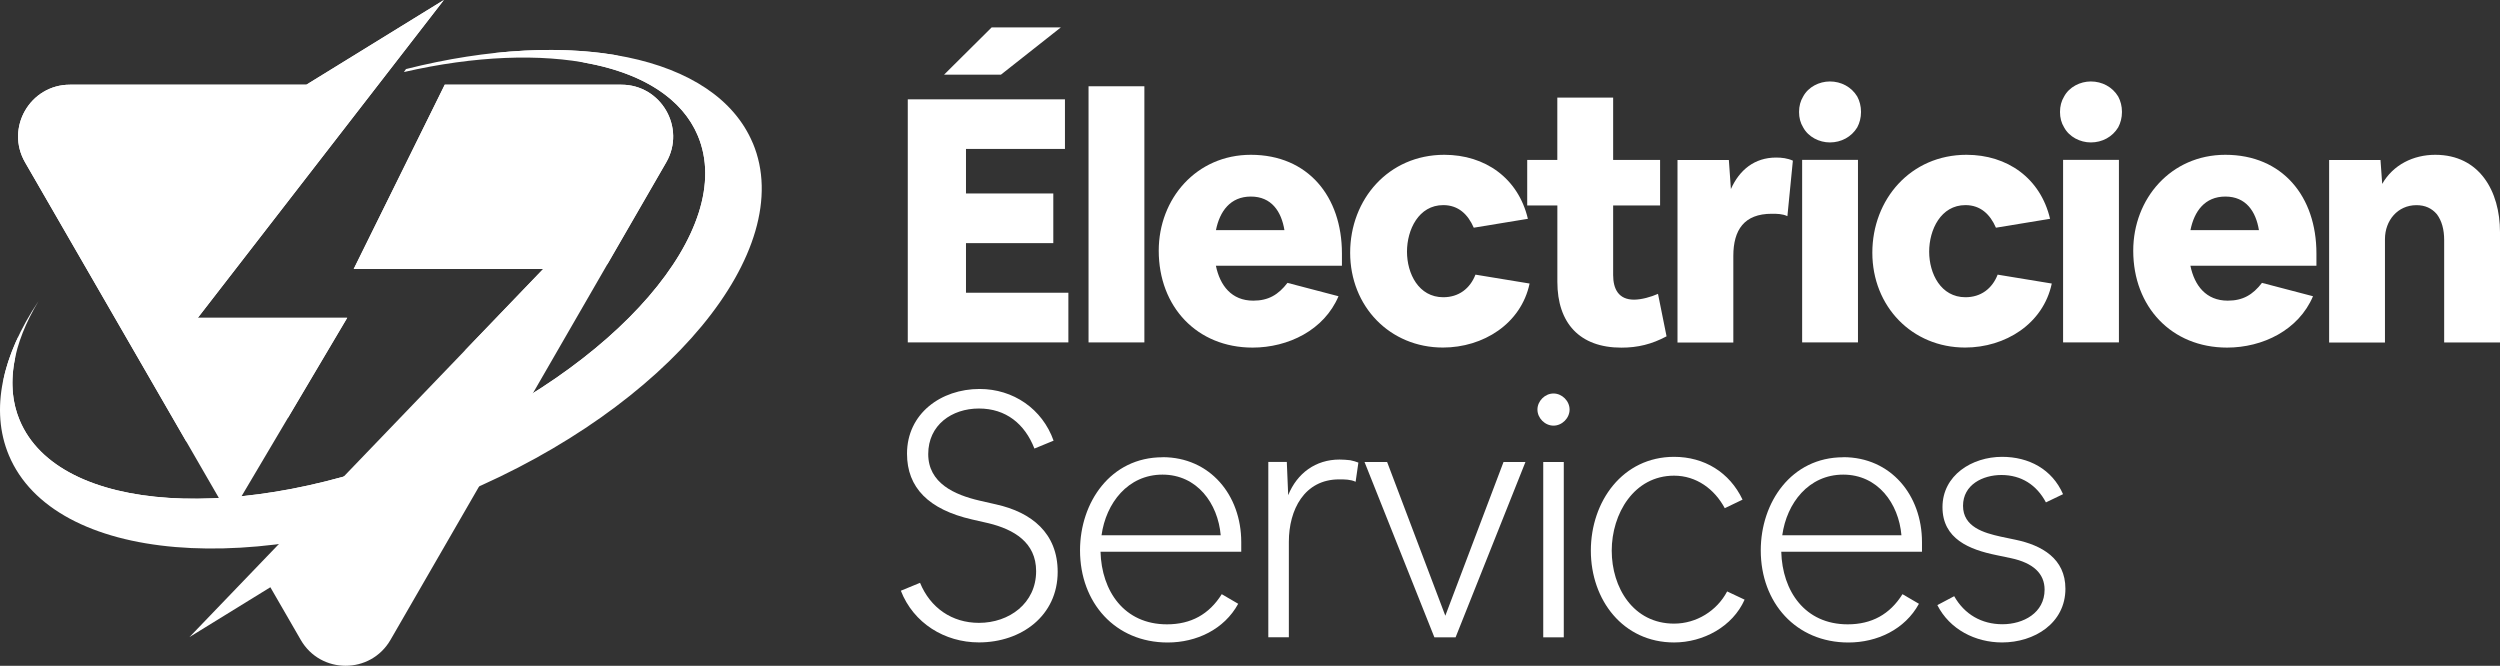 <svg xmlns="http://www.w3.org/2000/svg" id="Layer_2" data-name="Layer 2" viewBox="0 0 525.68 140"><rect x="0" y="0" width="525.68" height="140" fill="#333333" stroke="none"/><defs><style>      .cls-1 {        fill: #fff;        stroke-width: 0px;      }    </style></defs><g id="Layer_1-2" data-name="Layer 1"><g><g><g><path class="cls-1" d="m73.01,66.82h-31.41L93.33,0l-28.91,17.81H14.71c-8.39,0-13.63,9.08-9.43,16.34l42.99,74.45,24.75-41.79Z"></path><path class="cls-1" d="m130.64,17.81h-37.12l-19.15,38.76h39.84l-74.37,77.39,17.01-10.48,6.39,11.07c4.19,7.26,14.67,7.26,18.87,0l57.97-100.4c4.19-7.26-1.05-16.34-9.43-16.34Z"></path></g><g><path class="cls-1" d="m158.29,30.09c-7.82-18.63-38.25-24.32-72.92-15.57-.15.21-.29.42-.44.63,29.84-6.84,55.31-2.07,61.81,13.4,8.22,19.58-17.04,48.84-56.42,65.37-39.38,16.52-77.96,14.05-86.17-5.53-3.09-7.37-1.44-16.12,3.94-25.05C.47,74.73-2.14,86.17,1.87,95.74c9.47,22.57,52.17,26.18,95.37,8.05,43.2-18.13,70.53-51.12,61.06-73.7Z"></path><path class="cls-1" d="m2.42,91.35c9.09,21.65,50.03,25.11,91.45,7.72,41.42-17.38,67.64-49.03,58.55-70.67-3.55-8.46-11.98-14.14-23.39-16.88-7.6-1.23-16.22-1.34-25.45-.32,7.27-.21,13.89.46,19.54,2.01,11.66,2.11,20.23,7.27,23.62,15.35,8.22,19.58-17.04,48.84-56.42,65.37-39.38,16.52-77.96,14.05-86.17-5.53-1.69-4.03-1.95-8.48-.97-13.14.1-1.51.35-3.06.74-4.62-1.44,3.02-2.51,6.02-3.15,8.96-.39,4.13.11,8.08,1.65,11.75Z"></path></g><g><path class="cls-1" d="m73.01,66.82h-31.41L93.33,0l-28.91,17.81H14.71c-8.39,0-13.63,9.08-9.43,16.34l33.88,58.68c7.03-1.28,14.19-2.95,21.4-5l12.45-21.02Z"></path><path class="cls-1" d="m130.64,17.81h-37.12l-19.15,38.76h39.84l-16.53,17.21c11.25-5.47,21.38-11.67,30.08-18.3l12.32-21.33c4.19-7.26-1.05-16.34-9.43-16.34Z"></path></g></g><g><g><path class="cls-1" d="m223.93,20.88v10.44h-20.81v9.36h18.36v10.44h-18.36v10.44h21.53v10.44h-33.77V20.88h33.05Zm-25.42-5.18l10.01-9.94h14.55l-12.6,9.94h-11.95Z"></path><path class="cls-1" d="m228.89,18.14h11.74v53.86h-11.74V18.14Z"></path><path class="cls-1" d="m243.65,52.71c0-10.94,7.92-20.16,19.37-20.16,12.02,0,19.15,8.78,19.15,20.74v2.59h-26.5c.86,4.18,3.31,7.34,7.85,7.34,3.17,0,5.26-1.22,7.2-3.74l10.73,2.81c-3.02,7.13-10.58,10.8-18.07,10.8-11.67,0-19.73-8.57-19.73-20.38Zm12.03-4.32h14.4c-.65-3.96-2.74-7.06-7.06-7.06s-6.55,3.1-7.34,7.06Z"></path><path class="cls-1" d="m283.9,53.14c0-11.23,8.06-20.59,19.8-20.59,8.57,0,15.55,4.9,17.57,13.46l-11.38,1.87c-1.22-2.81-3.24-4.75-6.41-4.75-5.18,0-7.63,5.18-7.63,9.79s2.45,9.58,7.63,9.58c3.24,0,5.62-1.8,6.77-4.75l11.38,1.87c-1.8,8.5-9.79,13.46-18.22,13.46-11.16,0-19.51-8.64-19.51-19.95Z"></path><path class="cls-1" d="m327.46,33.63v-13.11h11.74v13.11h9.87v9.58h-9.87v14.62c0,2.95,1.15,5.18,4.39,5.18,1.58,0,3.6-.58,5.04-1.22l1.8,8.93c-3.1,1.66-6.05,2.38-9.5,2.38-8.79,0-13.46-5.18-13.46-13.83v-16.06h-6.34v-9.58h6.34Z"></path><path class="cls-1" d="m363.53,33.63l.43,6.12c1.8-4.03,4.97-6.62,9.5-6.62,1.22,0,2.38.14,3.53.65l-1.15,11.67c-1.08-.5-2.16-.5-3.31-.5-5.76,0-8.06,3.38-8.06,8.86v18.22h-11.74v-38.38h10.8Z"></path><path class="cls-1" d="m378.29,23.54c0-1.22.29-2.3.86-3.24,1.08-2.02,3.38-3.17,5.62-3.17,2.38,0,4.54,1.15,5.76,3.17.5.94.79,2.02.79,3.24s-.29,2.3-.79,3.24c-1.22,2.02-3.38,3.17-5.76,3.17-2.23,0-4.54-1.15-5.62-3.17-.58-.94-.86-2.02-.86-3.24Zm.65,10.08h11.74v38.38h-11.74v-38.38Z"></path><path class="cls-1" d="m393.7,53.14c0-11.23,8.06-20.59,19.8-20.59,8.57,0,15.55,4.9,17.57,13.46l-11.38,1.87c-1.22-2.81-3.24-4.75-6.41-4.75-5.18,0-7.63,5.18-7.63,9.79s2.45,9.58,7.63,9.58c3.24,0,5.62-1.8,6.77-4.75l11.38,1.87c-1.8,8.5-9.79,13.46-18.22,13.46-11.16,0-19.51-8.64-19.51-19.95Z"></path><path class="cls-1" d="m433.16,23.54c0-1.22.29-2.3.86-3.24,1.08-2.02,3.38-3.17,5.62-3.17,2.38,0,4.54,1.15,5.76,3.17.5.94.79,2.02.79,3.24s-.29,2.3-.79,3.24c-1.22,2.02-3.38,3.17-5.76,3.17-2.23,0-4.54-1.15-5.62-3.17-.58-.94-.86-2.02-.86-3.24Zm.65,10.08h11.74v38.38h-11.74v-38.38Z"></path><path class="cls-1" d="m448.56,52.71c0-10.94,7.92-20.16,19.37-20.16,12.02,0,19.15,8.78,19.15,20.74v2.59h-26.5c.86,4.18,3.31,7.34,7.85,7.34,3.17,0,5.26-1.22,7.2-3.74l10.73,2.81c-3.02,7.13-10.58,10.8-18.07,10.8-11.67,0-19.73-8.57-19.73-20.38Zm12.03-4.32h14.4c-.65-3.96-2.74-7.06-7.06-7.06s-6.55,3.1-7.34,7.06Z"></path><path class="cls-1" d="m500.55,33.63l.36,5.04c2.3-4.03,6.55-6.12,11.16-6.12,9.29,0,13.61,7.63,13.61,16.27v23.19h-11.74v-21.53c0-2.23-.5-4.03-1.51-5.4-1.08-1.3-2.52-1.94-4.32-1.94-3.96,0-6.62,3.24-6.62,7.13v21.75h-11.74v-38.38h10.8Z"></path></g><g><path class="cls-1" d="m189.43,124.21l4.03-1.66c2.16,5.26,6.7,8.42,12.39,8.42,6.34,0,12.02-4.1,12.02-10.87,0-6.05-4.68-8.78-10.01-10.08l-3.46-.79c-9.14-2.09-13.68-6.7-13.68-13.83,0-8.42,7.13-13.61,15.27-13.61,7.06,0,13.18,4.18,15.55,10.87l-4.03,1.66c-2.02-5.18-5.98-8.42-11.67-8.42s-10.66,3.46-10.66,9.58,5.54,8.57,10.8,9.79l3.46.79c7.49,1.66,12.96,6.05,12.96,14.19,0,9.22-7.63,14.83-16.56,14.83-7.2,0-13.75-4.03-16.42-10.87Z"></path><path class="cls-1" d="m244.44,96.13c10.01,0,16.56,7.99,16.56,17.86v2.02h-29.59c.22,8.28,4.97,15.27,13.97,15.27,5.04,0,8.86-2.09,11.52-6.34l3.46,2.02c-2.95,5.4-8.79,8.14-14.83,8.14-11.02,0-18.43-8.35-18.43-19.37,0-10.08,6.41-19.58,17.35-19.58Zm-12.82,16.42h25.06c-.58-6.7-4.97-12.75-12.24-12.75s-11.88,5.98-12.82,12.75Z"></path><path class="cls-1" d="m270.58,97.14l.29,6.98c1.87-4.61,5.76-7.49,10.8-7.49.79,0,1.51.07,2.23.14.65.14,1.22.29,1.73.5l-.58,4.03c-1.08-.5-2.3-.5-3.46-.5-7.34,0-10.58,6.41-10.58,13.11v20.09h-4.32v-36.87h3.89Z"></path><path class="cls-1" d="m291.67,97.14l12.24,32.33,12.24-32.33h4.61l-14.69,36.87h-4.46l-14.69-36.87h4.75Z"></path><path class="cls-1" d="m323.28,86.12c0-1.8,1.58-3.38,3.38-3.38s3.38,1.58,3.38,3.38-1.58,3.38-3.38,3.38-3.38-1.58-3.38-3.38Zm1.22,11.02h4.32v36.87h-4.32v-36.87Z"></path><path class="cls-1" d="m352.01,96.06c6.34,0,11.67,3.24,14.4,9l-3.74,1.8c-2.16-4.03-5.98-6.84-10.66-6.84-8.42,0-13.11,7.99-13.11,15.77s4.54,15.34,13.11,15.34c4.68,0,9-2.67,11.16-6.77l3.67,1.73c-2.52,5.69-8.71,9-14.83,9-10.73,0-17.5-8.93-17.5-19.3s6.7-19.73,17.5-19.73Z"></path><path class="cls-1" d="m387.58,96.13c10.01,0,16.56,7.99,16.56,17.86v2.02h-29.59c.22,8.28,4.97,15.27,13.97,15.27,5.04,0,8.86-2.09,11.52-6.34l3.46,2.02c-2.95,5.4-8.79,8.14-14.83,8.14-11.02,0-18.43-8.35-18.43-19.37,0-10.08,6.41-19.58,17.35-19.58Zm-12.82,16.42h25.06c-.58-6.7-4.97-12.75-12.24-12.75s-11.88,5.98-12.82,12.75Z"></path><path class="cls-1" d="m410.91,125.36c2.16,3.82,5.76,5.9,10.15,5.9s8.86-2.38,8.86-7.27c0-3.38-2.38-5.62-7.06-6.62l-3.1-.65c-5.62-1.15-11.31-3.38-11.31-10.08s6.19-10.58,12.53-10.58c5.62,0,10.51,2.59,12.82,7.85l-3.6,1.73c-1.94-3.67-5.18-5.76-9.36-5.76-3.89,0-8.07,2.02-8.07,6.48s4.39,5.69,7.92,6.48l3.1.65c5.54,1.15,10.51,3.96,10.51,10.3,0,7.27-6.55,11.3-13.32,11.3-5.62,0-11.02-2.74-13.61-7.85l3.53-1.87Z"></path></g></g></g></g></svg>